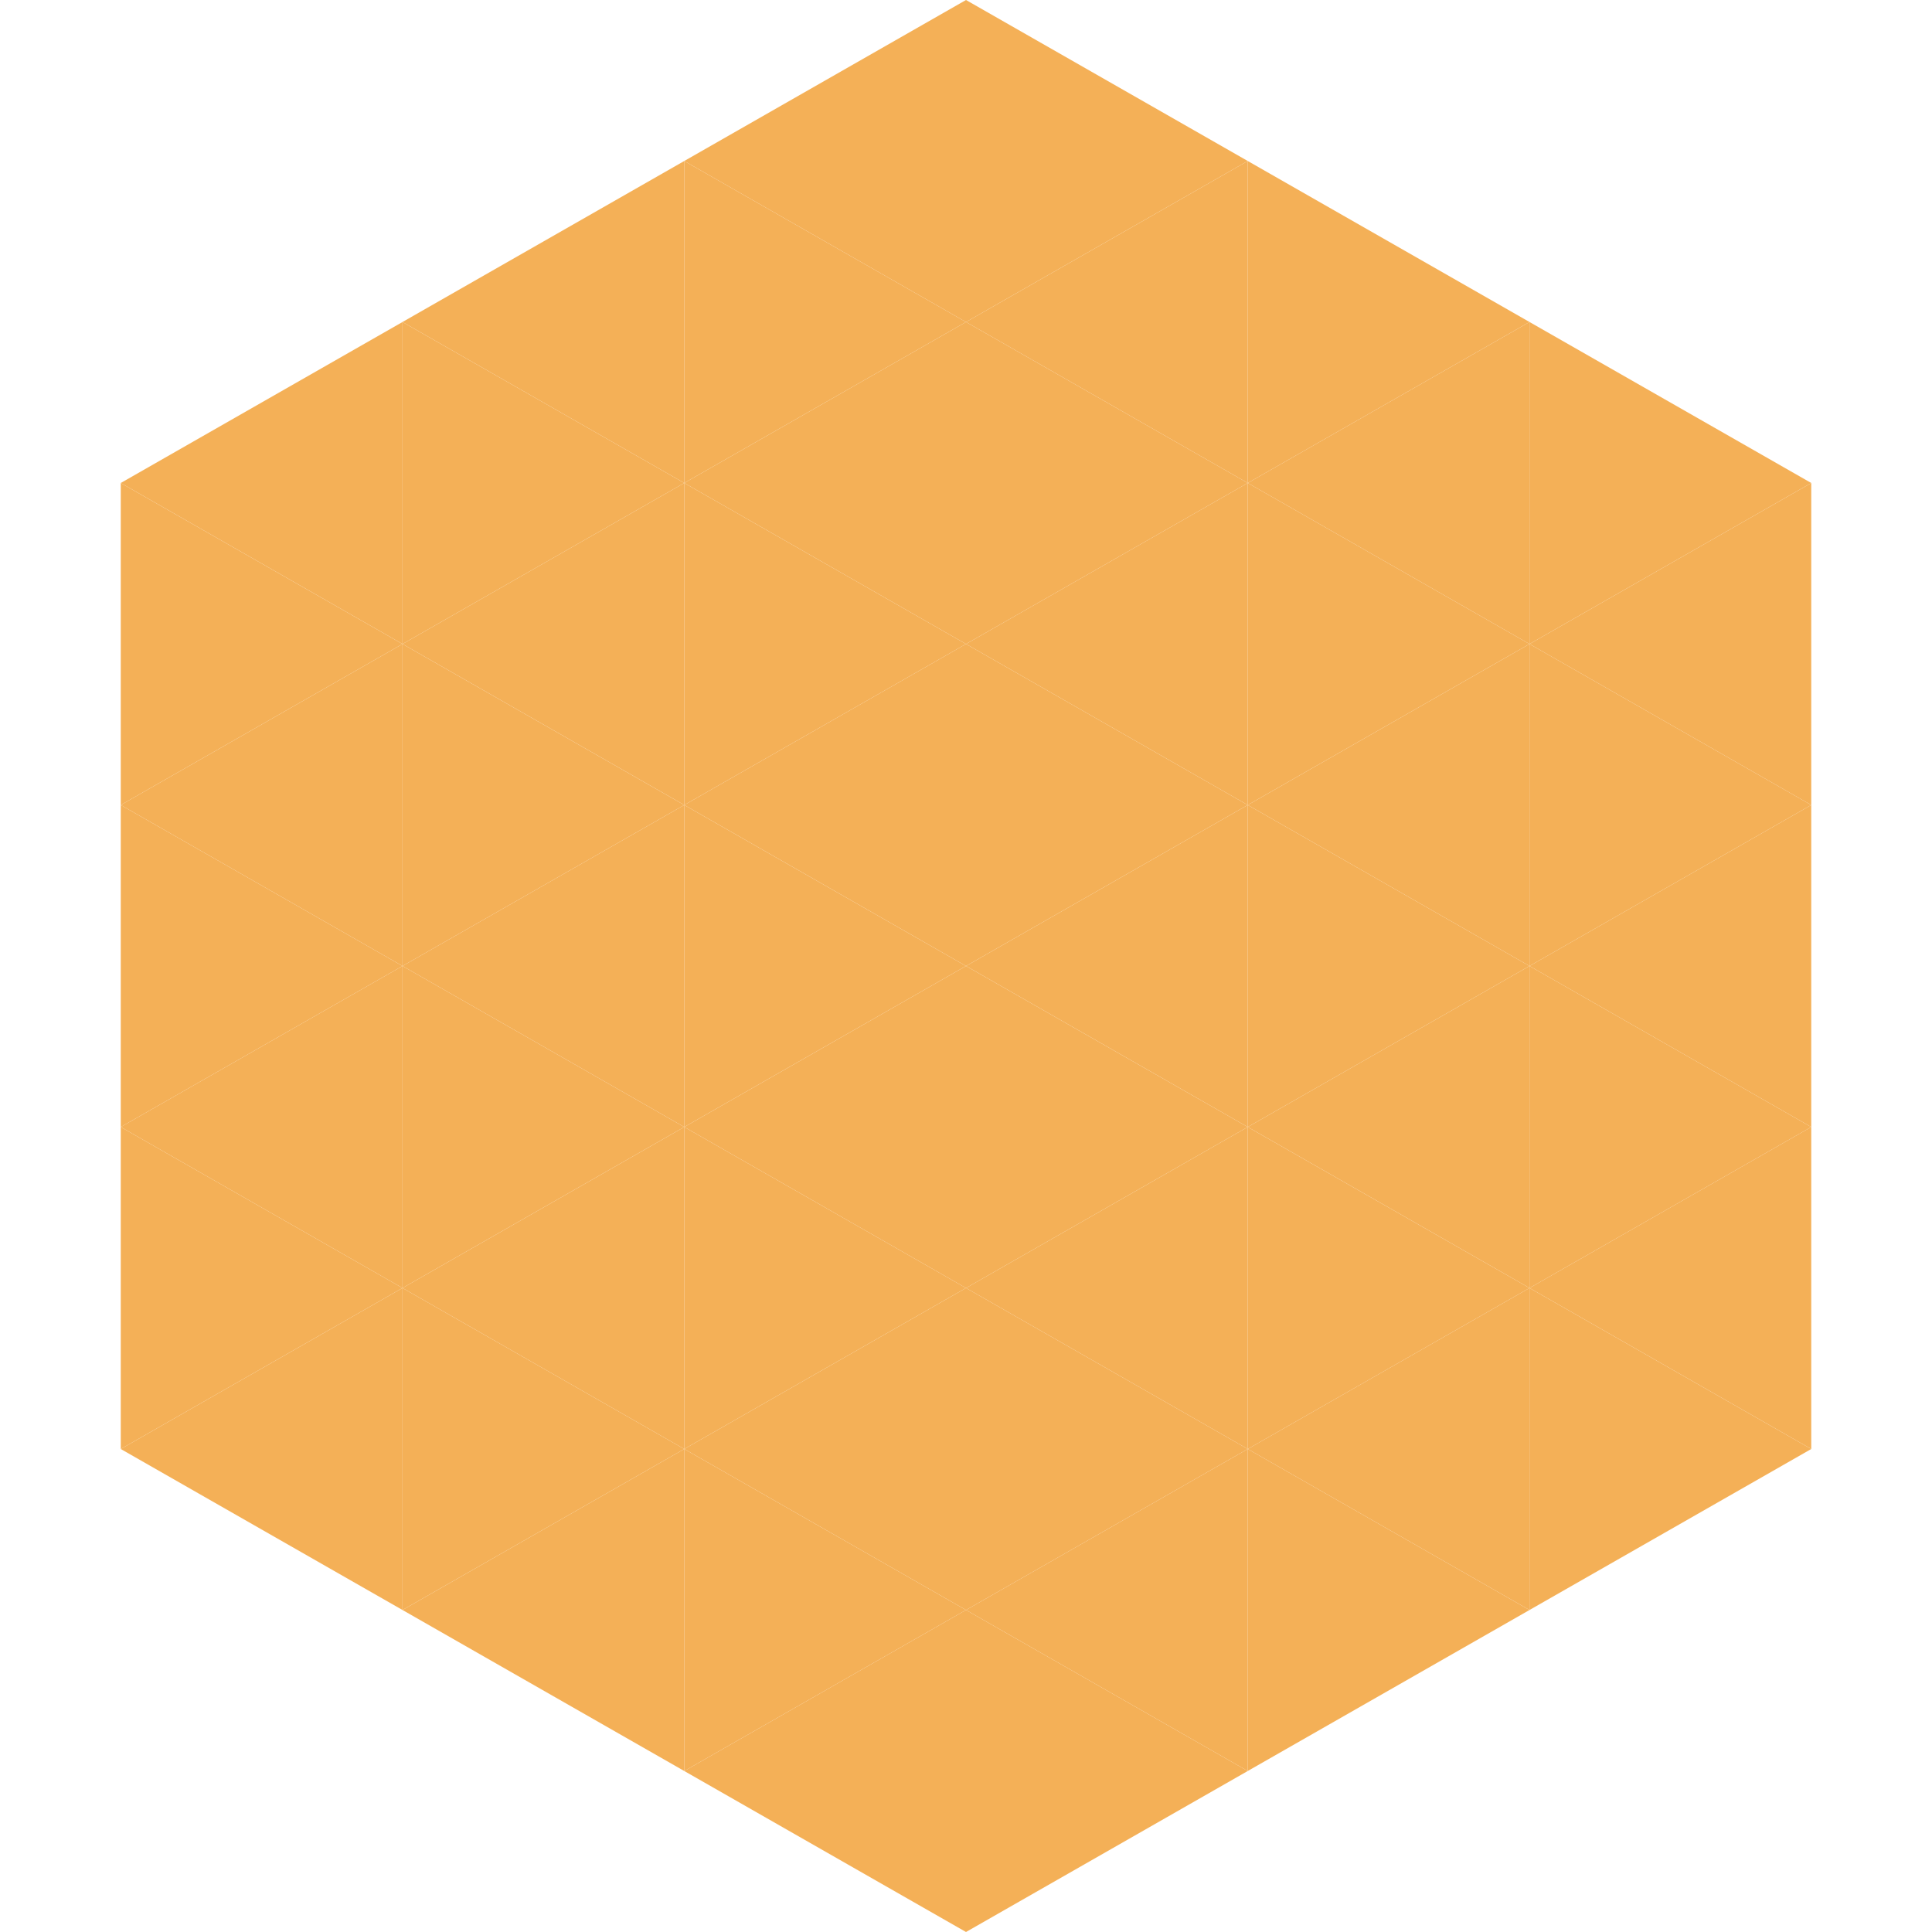 <?xml version="1.0"?>
<!-- Generated by SVGo -->
<svg width="240" height="240"
     xmlns="http://www.w3.org/2000/svg"
     xmlns:xlink="http://www.w3.org/1999/xlink">
<polygon points="50,40 15,60 50,80" style="fill:rgb(244,176,87)" />
<polygon points="190,40 225,60 190,80" style="fill:rgb(244,176,87)" />
<polygon points="15,60 50,80 15,100" style="fill:rgb(244,176,87)" />
<polygon points="225,60 190,80 225,100" style="fill:rgb(244,176,87)" />
<polygon points="50,80 15,100 50,120" style="fill:rgb(244,176,87)" />
<polygon points="190,80 225,100 190,120" style="fill:rgb(244,176,87)" />
<polygon points="15,100 50,120 15,140" style="fill:rgb(244,176,87)" />
<polygon points="225,100 190,120 225,140" style="fill:rgb(244,176,87)" />
<polygon points="50,120 15,140 50,160" style="fill:rgb(244,176,87)" />
<polygon points="190,120 225,140 190,160" style="fill:rgb(244,176,87)" />
<polygon points="15,140 50,160 15,180" style="fill:rgb(244,176,87)" />
<polygon points="225,140 190,160 225,180" style="fill:rgb(244,176,87)" />
<polygon points="50,160 15,180 50,200" style="fill:rgb(244,176,87)" />
<polygon points="190,160 225,180 190,200" style="fill:rgb(244,176,87)" />
<polygon points="15,180 50,200 15,220" style="fill:rgb(255,255,255); fill-opacity:0" />
<polygon points="225,180 190,200 225,220" style="fill:rgb(255,255,255); fill-opacity:0" />
<polygon points="50,0 85,20 50,40" style="fill:rgb(255,255,255); fill-opacity:0" />
<polygon points="190,0 155,20 190,40" style="fill:rgb(255,255,255); fill-opacity:0" />
<polygon points="85,20 50,40 85,60" style="fill:rgb(244,176,87)" />
<polygon points="155,20 190,40 155,60" style="fill:rgb(244,176,87)" />
<polygon points="50,40 85,60 50,80" style="fill:rgb(244,176,87)" />
<polygon points="190,40 155,60 190,80" style="fill:rgb(244,176,87)" />
<polygon points="85,60 50,80 85,100" style="fill:rgb(244,176,87)" />
<polygon points="155,60 190,80 155,100" style="fill:rgb(244,176,87)" />
<polygon points="50,80 85,100 50,120" style="fill:rgb(244,176,87)" />
<polygon points="190,80 155,100 190,120" style="fill:rgb(244,176,87)" />
<polygon points="85,100 50,120 85,140" style="fill:rgb(244,176,87)" />
<polygon points="155,100 190,120 155,140" style="fill:rgb(244,176,87)" />
<polygon points="50,120 85,140 50,160" style="fill:rgb(244,176,87)" />
<polygon points="190,120 155,140 190,160" style="fill:rgb(244,176,87)" />
<polygon points="85,140 50,160 85,180" style="fill:rgb(244,176,87)" />
<polygon points="155,140 190,160 155,180" style="fill:rgb(244,176,87)" />
<polygon points="50,160 85,180 50,200" style="fill:rgb(244,176,87)" />
<polygon points="190,160 155,180 190,200" style="fill:rgb(244,176,87)" />
<polygon points="85,180 50,200 85,220" style="fill:rgb(244,176,87)" />
<polygon points="155,180 190,200 155,220" style="fill:rgb(244,176,87)" />
<polygon points="120,0 85,20 120,40" style="fill:rgb(244,176,87)" />
<polygon points="120,0 155,20 120,40" style="fill:rgb(244,176,87)" />
<polygon points="85,20 120,40 85,60" style="fill:rgb(244,176,87)" />
<polygon points="155,20 120,40 155,60" style="fill:rgb(244,176,87)" />
<polygon points="120,40 85,60 120,80" style="fill:rgb(244,176,87)" />
<polygon points="120,40 155,60 120,80" style="fill:rgb(244,176,87)" />
<polygon points="85,60 120,80 85,100" style="fill:rgb(244,176,87)" />
<polygon points="155,60 120,80 155,100" style="fill:rgb(244,176,87)" />
<polygon points="120,80 85,100 120,120" style="fill:rgb(244,176,87)" />
<polygon points="120,80 155,100 120,120" style="fill:rgb(244,176,87)" />
<polygon points="85,100 120,120 85,140" style="fill:rgb(244,176,87)" />
<polygon points="155,100 120,120 155,140" style="fill:rgb(244,176,87)" />
<polygon points="120,120 85,140 120,160" style="fill:rgb(244,176,87)" />
<polygon points="120,120 155,140 120,160" style="fill:rgb(244,176,87)" />
<polygon points="85,140 120,160 85,180" style="fill:rgb(244,176,87)" />
<polygon points="155,140 120,160 155,180" style="fill:rgb(244,176,87)" />
<polygon points="120,160 85,180 120,200" style="fill:rgb(244,176,87)" />
<polygon points="120,160 155,180 120,200" style="fill:rgb(244,176,87)" />
<polygon points="85,180 120,200 85,220" style="fill:rgb(244,176,87)" />
<polygon points="155,180 120,200 155,220" style="fill:rgb(244,176,87)" />
<polygon points="120,200 85,220 120,240" style="fill:rgb(244,176,87)" />
<polygon points="120,200 155,220 120,240" style="fill:rgb(244,176,87)" />
<polygon points="85,220 120,240 85,260" style="fill:rgb(255,255,255); fill-opacity:0" />
<polygon points="155,220 120,240 155,260" style="fill:rgb(255,255,255); fill-opacity:0" />
</svg>
